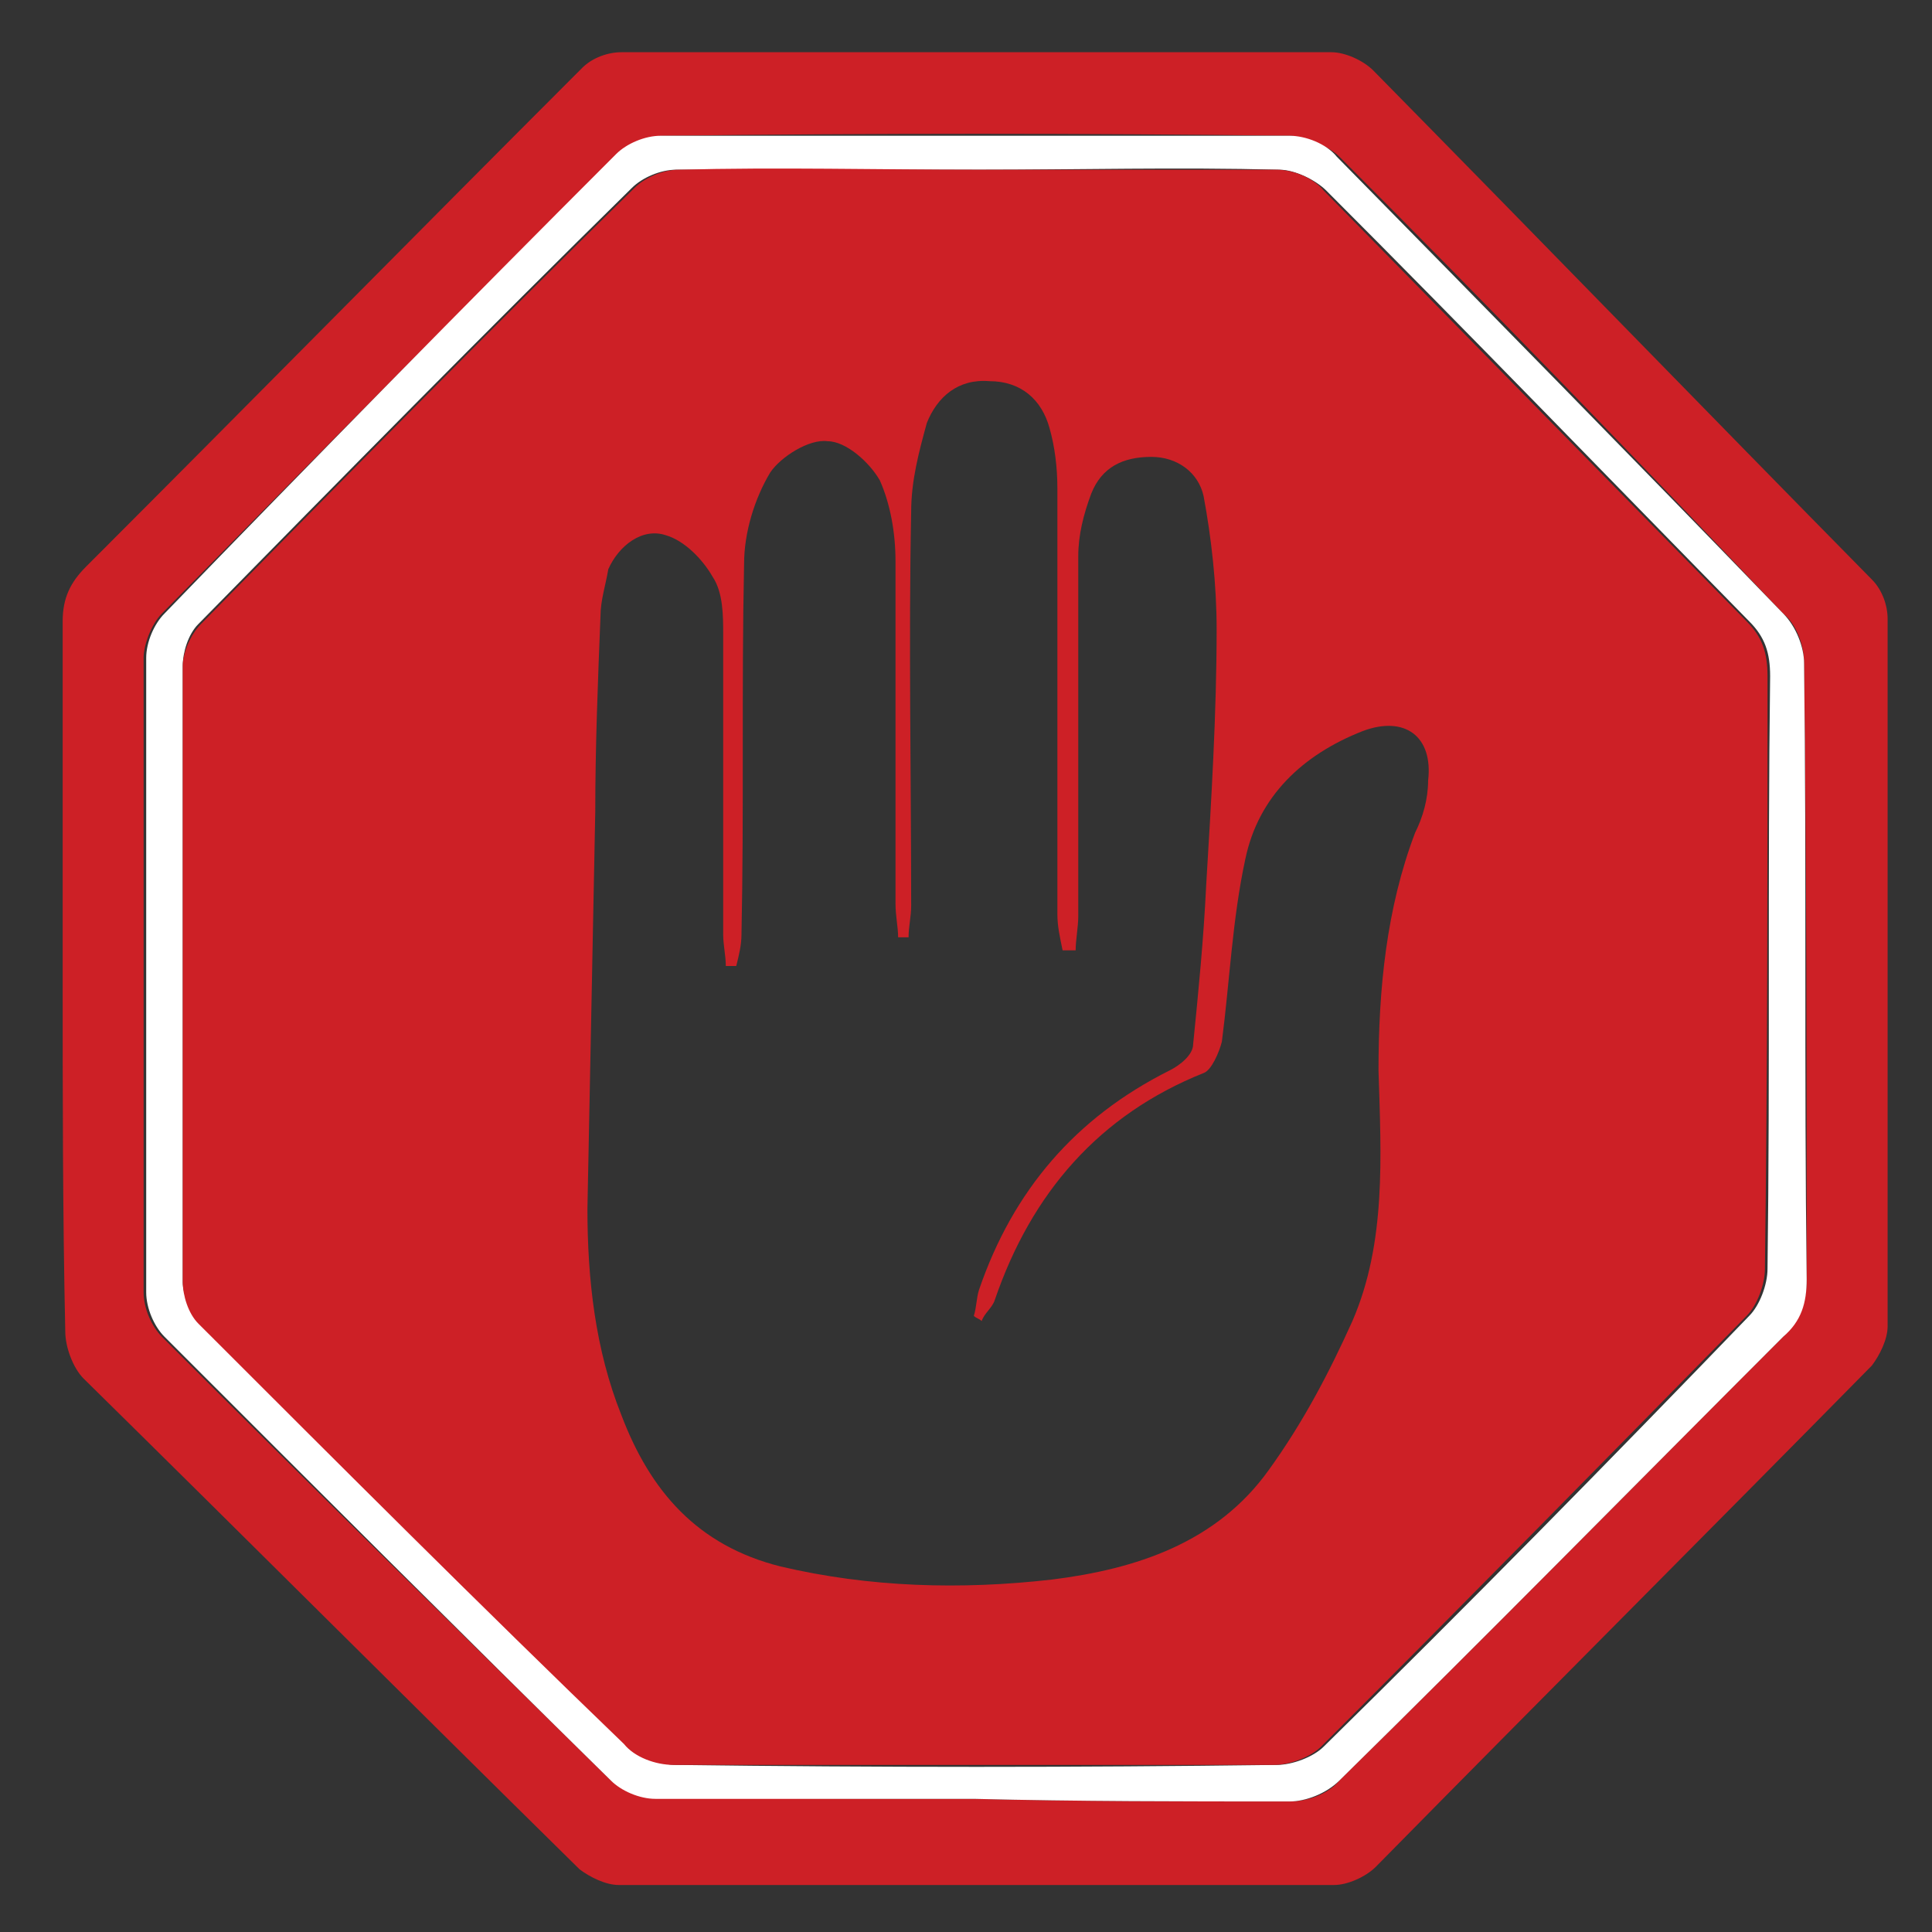 <?xml version="1.0" encoding="utf-8"?>
<!-- Generator: Adobe Illustrator 23.1.1, SVG Export Plug-In . SVG Version: 6.00 Build 0)  -->
<svg version="1.1" id="Layer_1" xmlns="http://www.w3.org/2000/svg" xmlns:xlink="http://www.w3.org/1999/xlink" x="0px" y="0px"
	 viewBox="0 0 74 74" style="enable-background:new 0 0 74 74;" xml:space="preserve">
<rect x="0" y="0" width="74" height="74" fill="#333333" stroke="none"/>
<style type="text/css">
	.st0{clip-path:url(#SVGID_2_);fill:#CD2026;}
	.st1{clip-path:url(#SVGID_2_);fill:#FFFFFF;}
</style>
<g>
	<defs>
		<rect id="SVGID_1_" x="2.4" y="2" width="69.9" height="70.2"/>
	</defs>
	<clipPath id="SVGID_2_">
		<use xlink:href="#SVGID_1_"  style="overflow:visible;"/>
	</clipPath>
	<path class="st0" d="M37.3,68.9C37.3,68.9,37.3,68.9,37.3,68.9c4,0.1,8,0.1,12.1,0.1c0.7,0,1.5-0.3,1.9-0.8
		c5.7-5.6,11.3-11.3,17-17c0.6-0.6,0.9-1.3,0.9-2.2c0-7.9,0-15.7-0.1-23.6c0-0.7-0.3-1.5-0.8-1.9C62.7,17.6,57,11.7,51.3,6
		c-0.4-0.4-1.2-0.7-1.8-0.8c-8-0.1-16.1-0.1-24.1,0c-0.6,0-1.3,0.3-1.7,0.7C17.8,11.7,12,17.6,6.2,23.5c-0.4,0.4-0.7,1.2-0.7,1.7
		c0,8.1,0,16.2,0,24.3c0,0.6,0.3,1.3,0.7,1.7c5.7,5.7,11.4,11.3,17.1,16.9c0.4,0.4,1.1,0.7,1.7,0.7C29.2,68.9,33.2,68.9,37.3,68.9
		 M2.4,37.3c0-4.5,0-9,0-13.5c0-0.9,0.3-1.5,0.9-2.1C9.6,15.4,15.9,9,22.3,2.6c0.4-0.4,1-0.6,1.5-0.6c9.1,0,18.2,0,27.2,0
		c0.5,0,1.2,0.3,1.6,0.7c6.4,6.5,12.7,13,19.1,19.5c0.4,0.4,0.6,1,0.6,1.5c0,9,0,18,0,27.1c0,0.5-0.3,1.1-0.6,1.5
		c-6.3,6.4-12.7,12.8-19,19.2c-0.4,0.4-1.1,0.7-1.6,0.7c-9.1,0-18.2,0-27.4,0c-0.5,0-1.1-0.3-1.5-0.6C15.8,65.3,9.5,59,3.2,52.8
		c-0.4-0.4-0.7-1.2-0.7-1.8C2.4,46.4,2.4,41.9,2.4,37.3L2.4,37.3z"/>
	<path class="st1" d="M37.5,6.5L37.5,6.5c-3.9,0-7.7,0-11.6,0c-0.6,0-1.3,0.3-1.7,0.7c-5.6,5.5-11.1,11.1-16.6,16.7
		C7.2,24.3,7,25,7,25.5c0,7.9,0,15.7,0,23.6c0,0.5,0.3,1.2,0.7,1.6c5.4,5.4,10.8,10.8,16.3,16.1c0.5,0.5,1.3,0.8,1.9,0.8
		c7.7,0.1,15.3,0.1,23,0c0.6,0,1.4-0.3,1.8-0.7c5.5-5.4,10.9-10.9,16.3-16.5c0.4-0.4,0.7-1.2,0.7-1.8c0.1-7.6,0-15.1,0.1-22.7
		c0-0.9-0.2-1.5-0.8-2.1c-5.4-5.5-10.8-11.1-16.2-16.5c-0.4-0.4-1.2-0.8-1.8-0.8C45.1,6.4,41.3,6.5,37.5,6.5 M37.3,68.9
		c-4.1,0-8.1,0-12.2,0c-0.6,0-1.3-0.3-1.7-0.7C17.6,62.5,12,56.9,6.3,51.2c-0.4-0.4-0.7-1.1-0.7-1.7c0-8.1,0-16.2,0-24.3
		c0-0.6,0.3-1.3,0.7-1.7C12,17.6,17.8,11.7,23.6,5.9c0.4-0.4,1.1-0.7,1.7-0.7c8,0,16.1,0,24.1,0c0.6,0,1.4,0.3,1.8,0.8
		c5.7,5.8,11.4,11.6,17.1,17.5c0.5,0.5,0.8,1.3,0.8,1.9c0.1,7.9,0,15.7,0.1,23.6c0,0.9-0.2,1.6-0.9,2.2c-5.7,5.7-11.3,11.4-17,17
		c-0.5,0.5-1.3,0.8-1.9,0.8C45.3,69,41.3,69,37.3,68.9C37.3,68.9,37.3,68.9,37.3,68.9"/>
	<path class="st0" d="M34.8,35.9c-0.1,0-0.3,0-0.4,0c0-0.4-0.1-0.8-0.1-1.3c0-4.4,0-8.7,0-13.1c0-1.1-0.2-2.2-0.6-3.1
		c-0.4-0.7-1.3-1.5-2-1.5c-0.7-0.1-1.8,0.6-2.2,1.2c-0.6,1-1,2.3-1,3.5c-0.1,4.7,0,9.5-0.1,14.2c0,0.4-0.1,0.8-0.2,1.2
		c-0.1,0-0.2,0-0.4,0c0-0.4-0.1-0.8-0.1-1.2c0-3.8,0-7.6,0-11.5c0-0.7,0-1.6-0.4-2.2c-0.4-0.7-1.1-1.4-1.8-1.6
		c-0.9-0.3-1.8,0.4-2.2,1.3C23.2,22.4,23,23,23,23.6c-0.1,2.5-0.2,5-0.2,7.5c-0.1,5.1-0.2,10.1-0.3,15.2c0,2.7,0.3,5.4,1.3,7.9
		c1.1,2.9,2.9,5,6.1,5.8c3.4,0.8,6.9,0.9,10.4,0.5c3.2-0.4,6.3-1.4,8.3-4.2c1.3-1.8,2.3-3.7,3.2-5.7c1.3-3,1.1-6.3,1-9.6
		c0-3.1,0.3-6.2,1.4-9.1c0.3-0.6,0.5-1.3,0.5-2c0.2-1.7-0.9-2.5-2.5-1.9c-2.3,0.9-4,2.5-4.5,4.9c-0.5,2.3-0.6,4.7-0.9,7
		c-0.1,0.4-0.4,1.1-0.7,1.2c-4,1.6-6.6,4.6-8,8.7c-0.1,0.3-0.4,0.5-0.5,0.8c-0.1-0.1-0.2-0.1-0.3-0.2c0.1-0.3,0.1-0.7,0.2-1
		c1.3-3.8,3.7-6.6,7.3-8.4c0.4-0.2,0.9-0.6,0.9-1c0.2-2,0.4-4,0.5-6.1c0.2-3.3,0.4-6.6,0.4-9.8c0-1.7-0.2-3.5-0.5-5.1
		c-0.2-0.9-1-1.5-2-1.5c-1.1,0-1.9,0.4-2.3,1.4c-0.3,0.8-0.5,1.6-0.5,2.4c0,4.6,0,9.2,0,13.8c0,0.4-0.1,0.9-0.1,1.3
		c-0.2,0-0.3,0-0.5,0c-0.1-0.5-0.2-0.9-0.2-1.4c0-5.4,0-10.9,0-16.3c0-0.8-0.1-1.6-0.3-2.3c-0.3-1.1-1.1-1.8-2.3-1.8
		c-1.2-0.1-2,0.6-2.4,1.6c-0.3,1.1-0.6,2.2-0.6,3.4c-0.1,5,0,10.1,0,15.1C34.9,35.1,34.8,35.5,34.8,35.9 M37.5,6.5
		c3.8,0,7.6,0,11.4,0c0.6,0,1.4,0.3,1.8,0.8c5.4,5.5,10.8,11,16.2,16.5c0.6,0.6,0.8,1.2,0.8,2.1c0,7.6,0,15.1-0.1,22.7
		c0,0.6-0.3,1.4-0.7,1.8c-5.4,5.5-10.8,11-16.3,16.5c-0.4,0.4-1.2,0.7-1.8,0.7c-7.7,0-15.3,0-23,0c-0.7,0-1.5-0.3-1.9-0.8
		C18.4,61.5,13,56.1,7.6,50.7C7.2,50.3,7,49.6,7,49.1c0-7.9,0-15.7,0-23.6c0-0.5,0.3-1.2,0.7-1.6c5.5-5.6,11-11.2,16.6-16.7
		c0.4-0.4,1.1-0.7,1.7-0.7C29.8,6.4,33.6,6.5,37.5,6.5L37.5,6.5z"/>
</g>
</svg>
